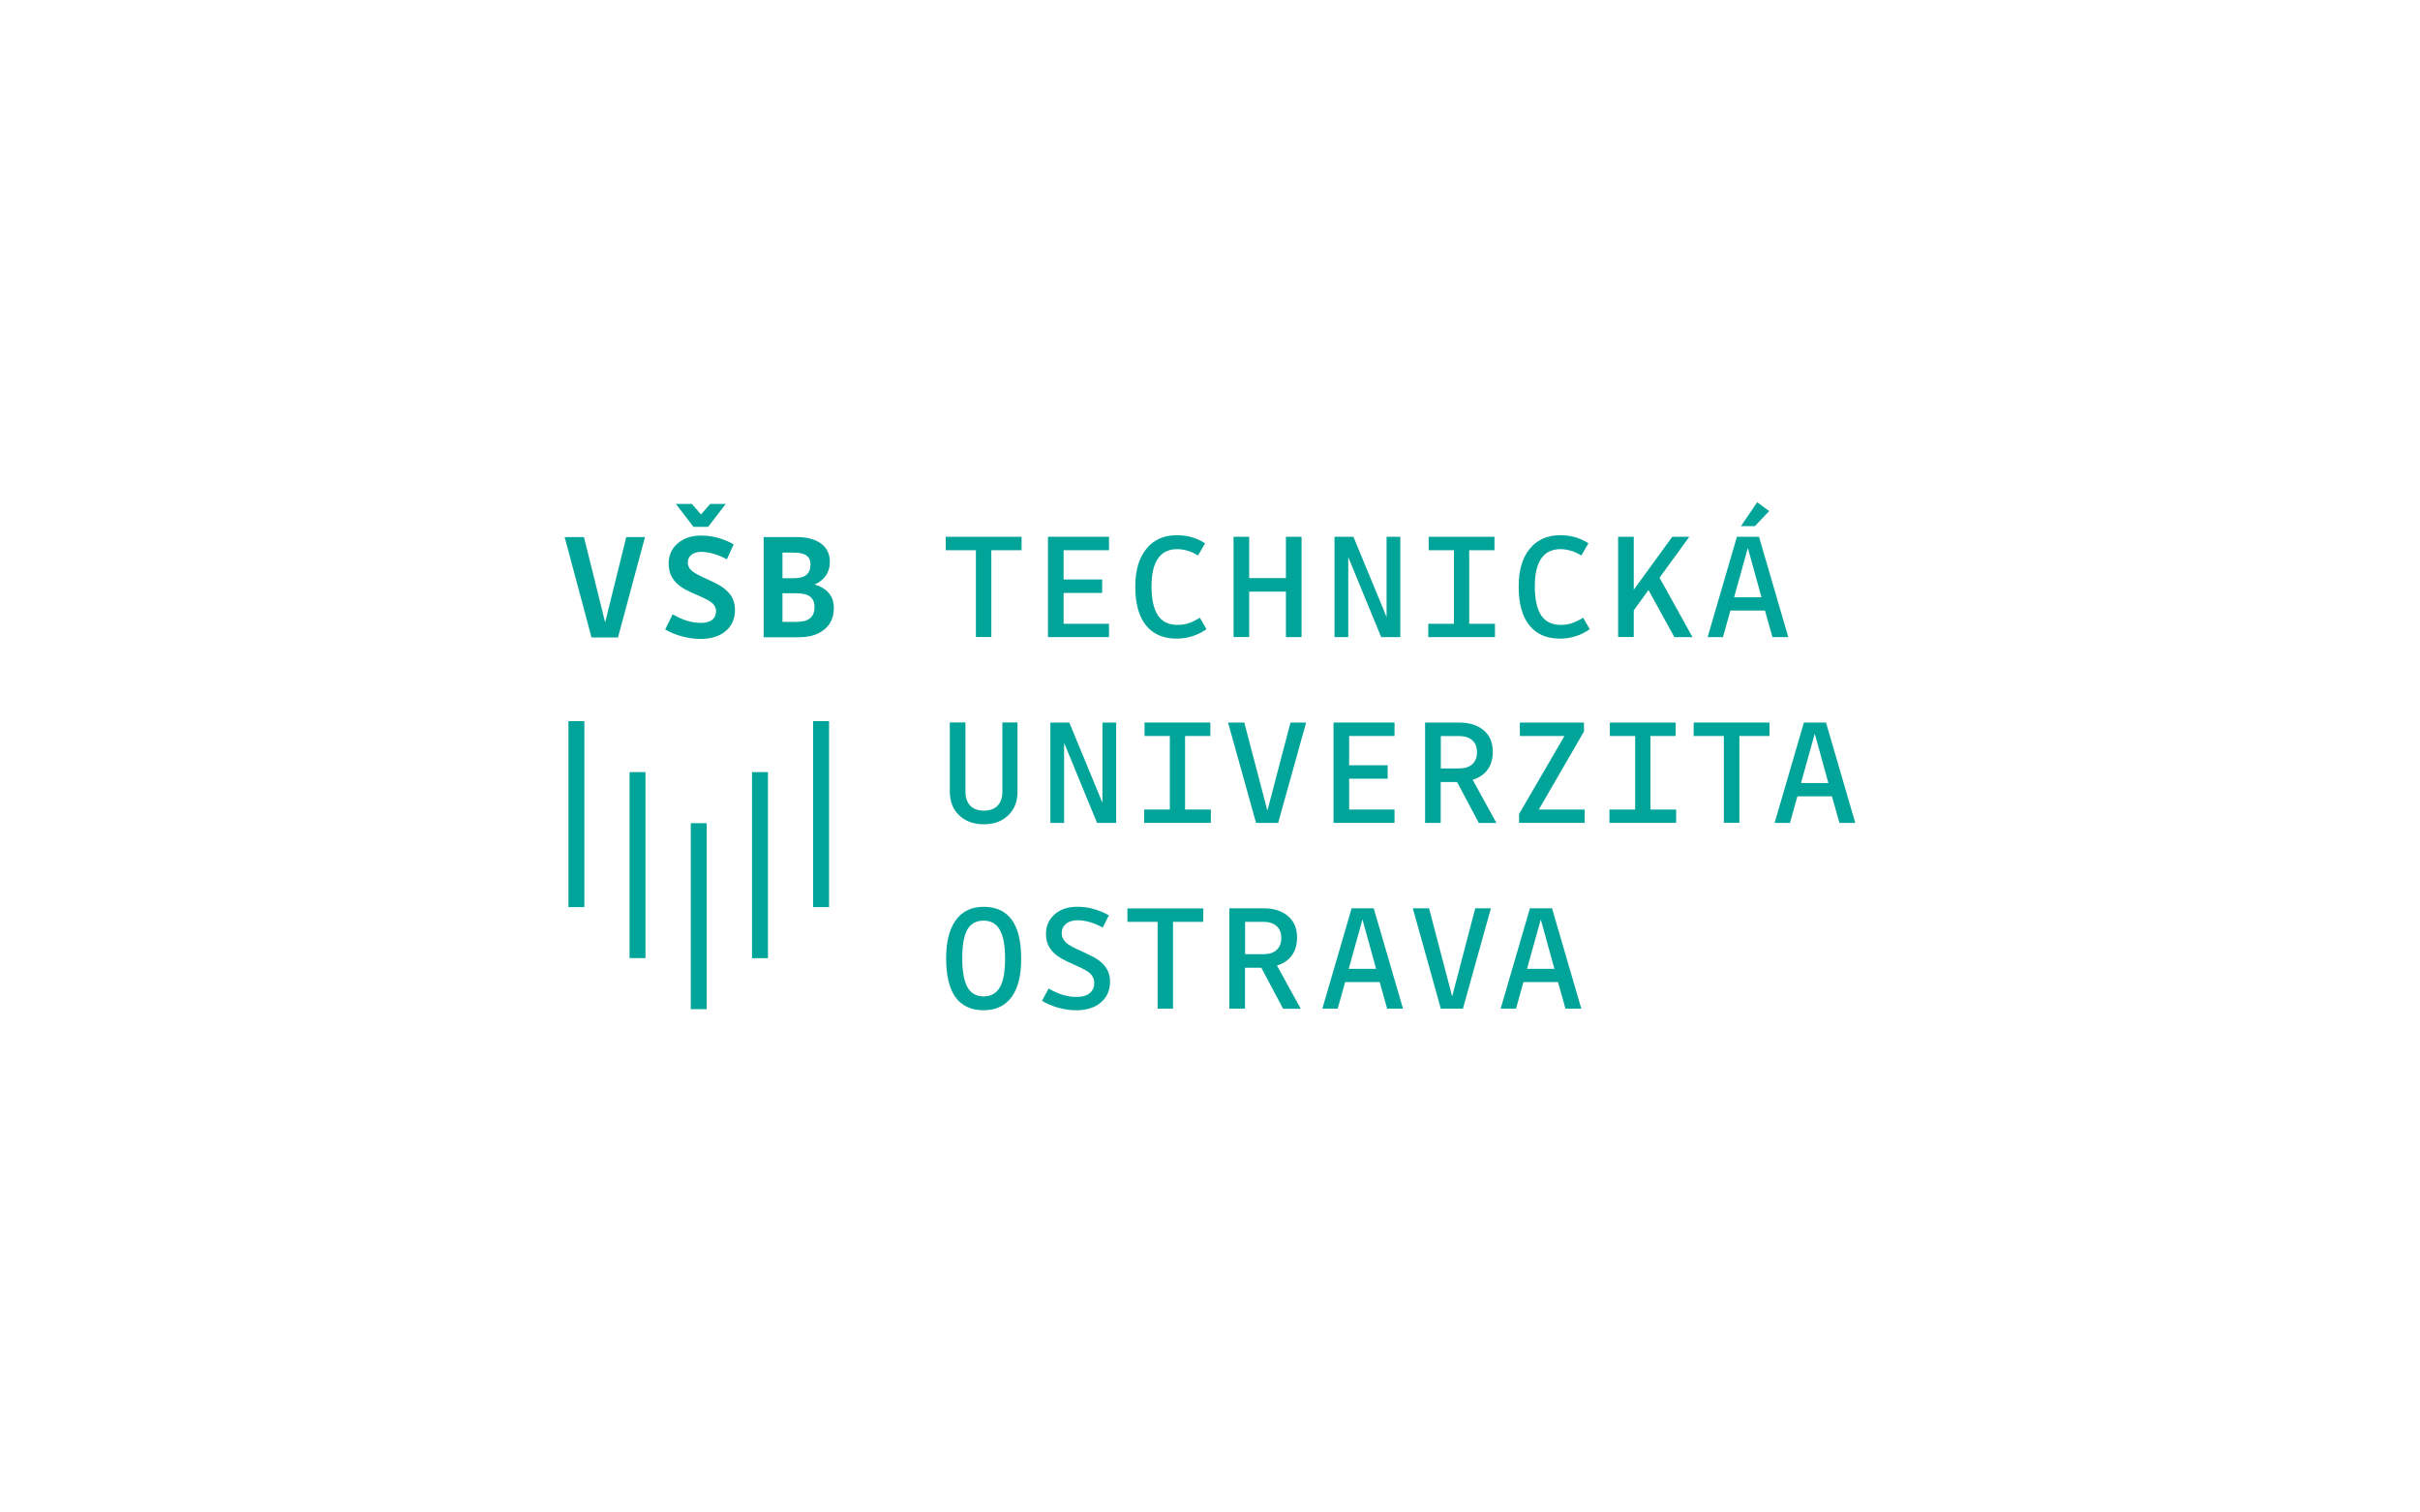<?xml version="1.0" encoding="UTF-8"?>
<svg id="Vrstva_1" xmlns="http://www.w3.org/2000/svg" version="1.1" viewBox="0 0 200 125">
  <!-- Generator: Adobe Illustrator 29.5.0, SVG Export Plug-In . SVG Version: 2.1.0 Build 137)  -->
  <defs>
    <style>
      .st0 {
        fill: #fff;
      }

      .st1 {
        fill: #afca0b;
      }

      .st2, .st3 {
        fill: none;
      }

      .st4 {
        fill: #706f6f;
      }

      .st5 {
        fill: #afcb01;
      }

      .st6 {
        fill: #0093d6;
      }

      .st3 {
        stroke: #cc1719;
        stroke-width: .9px;
      }

      .st7 {
        fill: #868686;
      }

      .st8 {
        fill: #545453;
      }

      .st9 {
        display: none;
      }

      .st10 {
        fill: #00a499;
      }

      .st11 {
        fill: #f8bc00;
      }

      .st12 {
        fill: #3c3c3b;
      }

      .st13 {
        fill: #1fb7cc;
      }

      .st14 {
        fill: #003a73;
      }

      .st15 {
        fill: #ac5a24;
      }

      .st16 {
        fill: #f8b133;
      }
    </style>
  </defs>
  <rect class="st0" y="0" width="200" height="125"/>
  <g id="Záštita" class="st9">
    <rect id="Pozadí" class="st2" y="0" width="200" height="125"/>
    <g id="Hospodářská_komora_ČR">
      <path class="st12" d="M88.3,55h-.7v-5.2h.7v2.1h2.4v-2.1h.7v5.2h-.7v-2.4h-2.4v2.4Z"/>
      <path class="st12" d="M99.5,52.4c0-1.4-.7-2.1-1.6-2.1s-1.6.6-1.6,2.1c0,1.4.7,2.1,1.6,2.1s1.6-.7,1.6-2.1M100.2,52.4c0,1.8-1.1,2.7-2.3,2.7-1.3,0-2.3-.8-2.3-2.7,0-1.8,1.1-2.7,2.3-2.7,1.3,0,2.3.9,2.3,2.7"/>
      <path class="st12" d="M105.7,49.7c.3,0,.5,0,.8.1v.7c-.3-.1-.6-.1-.9-.1-.5,0-.9.2-.9.7,0,.9,2.1,1.1,2.1,2.5,0,1-.8,1.5-1.9,1.5-.3,0-.7,0-1-.1v-.7c.3.1.6.1.9.1.7,0,1.2-.3,1.2-.8,0-1.1-2.1-1.1-2.1-2.5.1-.8.9-1.4,1.8-1.4"/>
      <path class="st12" d="M111.5,52.1c.2,0,.4.1.6.1.6,0,1.1-.3,1.1-.9,0-.6-.4-.9-1-.9s-.6.1-.6.2c-.1.5-.1,1.1-.1,1.5M112.2,52.8c-.2,0-.5,0-.7-.1v2.3h-.7v-5.2c.5,0,.8-.1,1.4-.1,1.1,0,1.8.5,1.8,1.5-0,1-.8,1.6-1.8,1.6"/>
      <path class="st12" d="M121.5,52.4c0-1.4-.7-2.1-1.6-2.1s-1.6.6-1.6,2.1c0,1.4.7,2.1,1.6,2.1,1,0,1.6-.7,1.6-2.1M122.3,52.4c0,1.8-1.1,2.7-2.3,2.7-1.3,0-2.3-.8-2.3-2.7,0-1.8,1.1-2.7,2.3-2.7,1.2,0,2.3.9,2.3,2.7"/>
      <path class="st12" d="M127.1,54.3c0,.2.4.2.7.2,1.1,0,1.8-.6,1.8-2s-.7-2.1-1.8-2.1c-.5,0-.7.1-.7.2v1.6c0,0,0,2.1 0,2.1ZM126.4,49.8c.5,0,1-.1,1.4-.1,1.4,0,2.5.7,2.5,2.6,0,1.9-1.2,2.7-2.6,2.7-.5,0-.8-.1-1.4-.1l.1-5.1h0Z"/>
      <path class="st12" d="M135.5,49.5c.4-.3.7-.7,1-1h.8l-1.1,1h-.7ZM136.8,52.8c-.2-.7-.5-1.3-.7-2-.3.6-.5,1.3-.7,2h1.4ZM133.8,55c.7-1.6,1.7-4.2,2-5.2h.6l1.9,5.2h-.8c-.1-.4-.4-1.1-.5-1.6h-1.9l-.6,1.6h-.7Z"/>
      <path class="st12" d="M143.1,52.2c.7,0,1.1-.3,1.1-1,0-.6-.5-.9-1.1-.9-.5,0-.6.1-.6.2v1.7h.6ZM144,48.5h.6c-.3.3-.7.7-.9,1h-.6l-.9-1h.6c.2.2.4.5.6.7l.6-.7ZM145.6,55h-.8l-1.3-1.9c-.2-.3-.3-.3-.5-.3h-.4v2.2h-.6v-5.2c.6,0,.7-.1,1.3-.1,1,0,1.7.5,1.7,1.4,0,.7-.4,1.2-1,1.4l1.6,2.5Z"/>
      <path class="st12" d="M150.7,49.7c.3,0,.5,0,.8.1v.7c-.3-.1-.6-.1-.9-.1-.5,0-.9.2-.9.7,0,.9,2.1,1.1,2.1,2.5,0,1-.8,1.5-1.9,1.5-.3,0-.7,0-1-.1v-.7c.3.1.6.1.9.1.7,0,1.2-.3,1.2-.8,0-1.1-2.1-1.1-2.1-2.5.1-.8.8-1.4,1.8-1.4"/>
      <path class="st12" d="M159.5,55h-.8l-1.9-2.3c-.2-.2-.3-.2-.4-.2v2.5h-.7v-5.2h.7v2.3c.1,0,.2,0,.4-.3l1.6-2h.7l-1.9,2.4,2.3,2.8Z"/>
      <path class="st12" d="M164,49.5c.4-.3.7-.7,1-1h.8l-1.1,1h-.7ZM165.3,52.8c-.2-.7-.5-1.3-.7-2-.3.6-.5,1.3-.7,2h1.4ZM162.4,55c.7-1.6,1.7-4.2,2-5.2h.6l1.9,5.2h-.9c-.1-.4-.4-1.1-.5-1.6h-1.9l-.6,1.6h-.6Z"/>
      <path class="st7" d="M89.9,72.3h.7c-.3.3-.5.6-.7.9h-.7l-.7-.9h.7c.1.2.2.4.4.5l.3-.5ZM90.3,77.4c-.2.1-.6.2-.8.2-1.1,0-2-.6-2-2.1s1-2.1,2.1-2.1c.3,0,.6,0,.8.1v.8c-.2-.1-.5-.2-.8-.2-.7,0-1.2.4-1.2,1.3,0,1,.6,1.3,1.2,1.3.3,0,.5,0,.8-.1l-.1.8h0Z"/>
      <path class="st7" d="M93.3,77.5v-4h2.4v.7h-1.4q-.1,0-.1.1v.7h1.4v.7h-1.4v.9q0,.1.1.1h1.5v.7h-2.5v.1Z"/>
      <path class="st7" d="M100,73.4c.3,0,.5,0,.8.1v.8c-.2-.1-.5-.1-.8-.1s-.5.1-.5.4c0,.6,1.5.7,1.5,1.8,0,.8-.7,1.3-1.5,1.3-.3,0-.6,0-.9-.1v-.8c.3.1.5.1.8.1.4,0,.7-.1.7-.4,0-.7-1.5-.7-1.5-1.8-.1-.8.6-1.3,1.4-1.3"/>
      <path class="st7" d="M107.3,77.5h-.9l-1.4-1.8c-.1-.1-.2-.1-.2-.1v1.9h-.8v-4h.8v1.7c.1,0,.2,0,.3-.2l1.2-1.5h.9l-1.3,1.8,1.4,2.2Z"/>
      <path class="st7" d="M110.6,73.2c.3-.3.6-.6.8-.9h.9l-.9.9h-.8ZM109.9,77.5v-4h2.4v.7h-1.4q-.1,0-.1.1v.7h1.4v.7h-1.4v.9q0,.1.1.1h1.5v.7h-2.5v.1Z"/>
      <path class="st7" d="M120.4,75.3c.4,0,.6-.2.6-.6s-.2-.6-.6-.6c-.2,0-.3,0-.3.1v1.1h.3ZM122.3,77.5h-1l-.9-1.2c-.1-.2-.2-.2-.2-.2h-.2v1.4h-.8v-4c.6,0,.6-.1,1.2-.1.8,0,1.4.4,1.4,1.3,0,.4-.2.9-.8,1.1l1.3,1.7Z"/>
      <path class="st7" d="M125.1,77.5v-4h2.4v.7h-1.4q-.1,0-.1.1v.7h1.4v.7h-1.4v.9q0,.1.1.1h1.5v.7h-2.5v.1Z"/>
      <path class="st7" d="M131.4,75.3h.3c.4,0,.7-.2.7-.6s-.2-.6-.6-.6c-.4,0-.4.1-.4.2v1M131.9,76c-.2,0-.4,0-.5-.1v1.5h-.8v-4c.4,0,.9-.1,1.3-.1,1,0,1.5.5,1.5,1.3-.1 1-.7,1.4-1.5,1.4"/>
      <path class="st7" d="M139.3,73.5v3.8c-.8,0-.8.3-1.6.3-.7,0-1.5-.4-1.5-1.3v-2.7h.9v2.7c0,.5.3.6.8.6s.7-.2.7-.3v-3h.7l0-.1h0Z"/>
      <path class="st7" d="M143.8,76.8c.4,0,.7-.2.7-.5s-.3-.5-.8-.6h-.3v1c0,.1.2.1.4.1M143.4,75h.1c.4,0,.7-.2.7-.5,0-.2-.2-.4-.5-.4-.2,0-.3,0-.3.1.1.2,0,.5,0,.8M145.4,76.3c0,.7-.6,1.2-1.6,1.2h-1.2v-4c.5,0,.8-.1,1.1-.1.9,0,1.4.4,1.4,1,0,.4-.3.7-.7.8.6.2,1,.7,1,1.1"/>
      <path class="st7" d="M149.3,73.5v3.2q0,.1.1.1h1.4v.7h-2.3v-4h.8Z"/>
      <path class="st7" d="M154.4,73.5v4h-.8v-4h.8Z"/>
      <path class="st7" d="M161.1,77.5h-.9l-1.4-1.8c-.1-.1-.2-.1-.2-.1v1.9h-.8v-4h.8v1.7c.1,0,.2,0,.3-.2l1.2-1.5h.9l-1.3,1.8,1.4,2.2Z"/>
      <path class="st7" d="M164.5,77.5v-1.6c-.4-.7-1-1.7-1.4-2.4h1c.2.5.5.9.7,1.3.1.1.1.2.1.2l.1-.1.8-1.4h1c-.5.8-1.2,1.7-1.5,2.3v1.6l-.8.1h0Z"/>
      <path class="st12" d="M110.9,62.6c-3.1-1-7.5,0-8.8,2.6,0,0,0,.1.1.1,3.6.3,7.6,0,8.8-2.5,0-.1-.1-.2-.1-.2ZM90.5,67c-.6,1.3-.2,3.5-1.5,4.1h-.2c-1.3-.9-1-3.4-1.2-5.1q0-.1-.1-.2c-.6-.6-1.1-1.4-1.1-2.6.1-.5.6-.5,1.1-.7l.1-.1c.2-2.1.3-4.4.1-6.1,0,0,0-.1.1-.1,2.5-.4,3.3,1.8,3.1,4.5,0,0,0,.1.1.1,2-.7,6.4-3.5,7,.1q0,.1-.1.1c-2,1.2-4.5,2-6.7,3.1v.1c2.9.7,5.4,1.1,8.7,1.3q.1,0,.1-.1c-1.5-3.7,4.2-7.1,8.6-5.9.5.1.8.6,1.3.9,2,1,3.4,1.6,3.5,3.7v.2c-1.3,3.7-8.9,5.3-12.6,2.7h-.2c-3,1.3-7.2.1-10.2-.2q.2.1.1.2Z"/>
      <path class="st12" d="M145.6,61.9c1.1,0,2.7-.4,3.6-1v-.1c-1.2-.1-3.0.2-3.6,1.1h0ZM160,62.3c-.2.4-.6.7-.8,1.1v.1c.5-.1,1.3,0,1.5-.3v-.1c-.2-.2-.3-.6-.7-.8,0-.1,0,0,0,0ZM165.1,66.1c.1.9,1.6,2.7.8,3.8l-.1.1c-.7.1-1.1-.6-1.7-.9,0,0-.1-.1,0-.1.8-.8-.6-1.9-1-2.8l-.1-.1c-3.2.4-6.6-.1-8,2.1l-.1.1c-.5-.1-.5-.6-.8-.8h-.2c-3,.3-5.6.4-8.3-.3,0,0-.1,0-.1.1-.5.8,0,1.9-1,2.2h-.1c-2.1-2.4-1.1-5.3-.4-8.5.1-.5.2,0,.6-.1.3-.4-.3-.6-.1-1.3,1.3-2.1,9.7-.8,9.2,1.7-.3,1.2-4.9,2.1-6.1,2.6-.4.2-.9.7-1.4.8v.1c2.1.6,5.2.3,7.8.4q.1,0,.1-.1c1.6-2.1,3.1-4.3,4.7-6.4,0,0,.1-.1,0-.2-.1-.5-.5-.6-.6-1.1q0-.1.1-.1c2.1-.1,4,1.1,3.3,3v.2c.3,1,1.1,1.6,1.5,2.6l.1.1c2.5,0,5-.4,7.4,0,.1,0,.1.1.1.1,1.1,2.4-3.3,2.6-5.3,2.8-.3-.1-.3 0-.3 0Z"/>
      <path class="st12" d="M129.8,65c3.5-.1,7.4-.4,9.7-2.1v-.1c-3.3-1.6-8.9-.7-9.7,2.2-.1-.1-.1,0,0,0ZM142.3,63.7c.1.7-.1,1.6-1.3,2.3-2,1.2-9.1,2.9-11.8,1.5-1.3-.7-2.3-2.7-2-4.4.3-1.7,3-3.5,5.1-3.8,3.8-.5,7.1.8,8.9,2.5.4.3,1.1,1.4,1.1,1.9"/>
      <path class="st12" d="M124.3,68c-1.2-.7-1.2-2.5-1.2-4.1q0-.1-.1,0c-1.6.8-3.7,1.9-5.2.3h-.1c-.5,1.4-.3,3.5-1.4,4.4h-.2c-3.8-1.8-.1-7.1-.3-9.8q0-.1.1-.1c2.2,0,2.7,1.8,2.7,3.4q0,.1.1.1c1.3-.3,2.2-.6,3.3-1.3.9-.6,1.8-1.8,2.8-1.9,1-.1,2.5,1.2,2.3,1.9-.2.8-.9,2.2-1.3,3.6-.4,1.4-.3,3.2-1.2,3.5-.2.1-.2-0-.3-0Z"/>
      <g>
        <g>
          <path class="st12" d="M54.4,82.6l-14.5-4.8v-14.4l-5.4-4.1s-7.2-3.5-4.8-11.4l14.9,11.8v15.1l9.8,7.8Z"/>
          <path class="st7" d="M38.6,76.9s-3.3-1.4-3.1-6.1l3.1,1.7v4.4Z"/>
          <path class="st8" d="M38.6,70.1s-4-1.7-3.7-7.4l3.7,2.1v5.3Z"/>
          <path class="st7" d="M33.8,67.7s-4.4-1.9-4.1-8.1l4.1,2.3v5.8Z"/>
        </g>
        <g>
          <path class="st12" d="M57.5,82.6l14.5-4.8v-14.4l5.4-4.1s7.2-3.5,4.8-11.4l-15,11.9v15.1l-9.7,7.7Z"/>
          <path class="st7" d="M73.4,76.9s3.3-1.4,3.1-6.1l-3.1,1.7v4.4Z"/>
          <path class="st8" d="M73.4,70.1s4-1.7,3.7-7.4l-3.7,2.1v5.3Z"/>
          <path class="st7" d="M78.1,67.7s4.4-1.9,4.1-8.1l-4.1,2.3v5.8Z"/>
        </g>
        <polygon class="st8" points="54.5 76 51.4 77.9 56 81.7 60.7 77.9 57.5 76 54.5 76"/>
        <g>
          <path class="st8" d="M57.2,74.2l4.6,2.5,3.5-2.5v-9.1s-4.9-.1-5.1,4.1c0,0,.2,3.1-2.7,3.5l-.3,1.5Z"/>
          <path class="st8" d="M54.8,74.2l-4.6,2.5-3.5-2.5v-9.1s4.9-.1,5.1,4.1c0,0-.2,3.1,2.7,3.5l.3,1.5Z"/>
          <path class="st7" d="M46.7,59.4v2.5s6.5-.1,7.4,6.4h3.8c.9-6.4,7.4-6.4,7.4-6.4v-2.5h-18.6Z"/>
        </g>
        <path class="st3" d="M39.9,63.4"/>
        <path class="st16" d="M64.8,47.9s-1.1-1.2-2,.3c0,0-.2-.4-.8-.9.1-.1.2-.3.2-.5,0-.3-.3-.6-.6-.6-.2,0-.4.1-.5.3-.2-.1-.3-.3-.5-.4.1-.1.1-.2.1-.4,0-.3-.3-.6-.6-.6-.2,0-.5.1-.6.3-.2-.1-.4-.2-.6-.3,0-.1.1-.2.1-.3,0-.3-.3-.6-.6-.6-.2,0-.5.1-.6.4-.4-.2-.9-.3-1.4-.5.3-.2.5-.5.5-.8,0-.5-.5-.9-1-.9s-1,.4-1,.9c0,.3.2.7.5.8-.5.1-1,.3-1.4.5-.1-.2-.3-.4-.6-.4s-.6.3-.6.6c0,.1,0,.2.1.3-.2.1-.4.2-.6.3-.1-.2-.3-.3-.6-.3s-.6.3-.6.6c0,.2.1.3.1.4-.2.1-.4.3-.5.4-.1-.2-.3-.3-.5-.3-.3,0-.6.3-.6.6,0,.2.1.4.2.5-.5.5-.8.9-.8.9-.9-1.5-2-.3-2-.3.1-.6-.5-2.2-.5-2.2v11.9h18.6v-11.8c.2,0-.4,1.5-.3,2.1ZM56,45.4c.5,0,1,.4,1,1,0,.5-.4,1-1,1s-1-.4-1-1c0-.6.5-1,1-1ZM48.8,56.6c-.7,0-1.2-.5-1.2-1.1s.5-1.1,1.2-1.1,1.2.5,1.2,1.1c0,.7-.6,1.1-1.2,1.1ZM53.5,53.8c-.6.1-2.7,0-2.8,0h-.3c.1-.2.2-.5.2-.8,0-.5-.2-.9-.4-.9s-.4.4-.4.9c0,.3.1.6.2.8-.6,0-2.6-.1-2.8-1.6,0,0,0-.9.4-.3,0,0,.3.9.6.7.3-.1.3-.2.7.1,0,0,.5-.8-.7-.8,0,0,.8-4.6,5.9-6.6,0,0-.6,1,.5,2.4,0,0,.1.3.2.5-.6-.4-1.7-1-3-.6,0,0-2.5.9-.9,3.3,0,0,.5.7,1.6.6,0,0,.6,0,.6.4,0,0,.2.1-.2,0,0,0-1-.4-1.1.8,0,0,.5-.3.9-.2,0,0,1,.4,1-.6,0,0,0-.2-.1-.4,0,0-.2-.8.6-.9,0,0,.7,0,.7.4,0,0,.4,1.9-1.2,2.6l-.2.2ZM56,56.9c-1.3,0-2.3-.6-2.3-1.3s1-1.3,2.3-1.3,2.3.6,2.3,1.3c0,.7-1,1.3-2.3,1.3ZM63.3,56.6c-.7,0-1.2-.5-1.2-1.1s.5-1.1,1.2-1.1,1.2.5,1.2,1.1c0,.7-.6,1.1-1.2,1.1ZM62,53.8c.1-.2.2-.5.2-.8,0-.5-.2-.9-.4-.9s-.4.4-.4.9c0,.3.1.7.2.8h-.3s-2.2.1-2.8,0l-.2-.1c-1.6-.7-1.2-2.6-1.2-2.6.1-.4.7-.4.7-.4.8,0,.6.9.6.9,0,.2-.1.4-.1.4,0,1.1,1,.6,1,.6.4-.2.9.2.9.2,0-1.2-1.1-.8-1.1-.8-.4.1-.2,0-.2,0-.1-.4.6-.4.6-.4,1.1,0,1.6-.6,1.6-.6,1.6-2.4-.9-3.3-.9-3.3-1.3-.4-2.5.2-3,.6,0-.2.2-.5.2-.5,1.1-1.4.5-2.4.5-2.4,5.1,2,5.9,6.6,5.9,6.6-1.1.1-.7.8-.7.8.4-.3.4-.2.7-.1.3.1.6-.7.6-.7.4-.5.4.3.4.3-.2,1.4-2.2,1.5-2.8,1.5Z"/>
      </g>
    </g>
    <g id="Svaz_průmyslu_a_dopravy_ČR">
      <g id="Vrstva_1-2">
        <path class="st6" d="M56.6,67h-4.5v-1.5h4.5c3.3,0,6-2.7,6-6s-2.7-6-6-6-6,2.7-6,6v15.1h-1.5v-15.1c0-4.2,3.4-7.5,7.5-7.5,4.2,0,7.5,3.4,7.5,7.5.1,4.1-3.3,7.5-7.5,7.5M43.4,67h-9.5v-1.5h9.6c1.4,0,2.6-1.2,2.6-2.6s-1.2-2.6-2.6-2.6h-5.5c-2.3-.1-4.1-2-4-4.3.1-2.2,1.8-3.9,4-4h9.2v1.5h-9.2c-1.4.1-2.6,1.3-2.5,2.7.1,1.3,1.1,2.4,2.5,2.5h5.4c2.3-.1,4.2,1.7,4.3,4,.1,2.3-1.7,4.2-4,4.3-.1-0-.2-0-.3-0M26.5,84.9h44.9v-44.8H26.5v44.8Z"/>
        <path class="st6" d="M81.2,57.5c-.7,0-1.3-.2-1.8-.7l.6-.6c.3.3.8.5,1.2.4.6,0,.9-.2.9-.6,0-.2-.1-.3-.2-.4-.1-.1-.3-.2-.5-.2l-.6-.1c-.4,0-.7-.2-1-.4-.3-.3-.4-.6-.4-1,0-.9.7-1.5,1.8-1.5.6,0,1.2.2,1.6.6l-.6.6c-.3-.3-.7-.4-1-.4-.5,0-.8.3-.8.6,0,.1,0,.3.1.4.1.1.3.2.5.2l.6.1c.4,0,.7.2,1,.4.2.3.4.6.3,1,.1,1-.7,1.5-1.7,1.6"/>
        <polygon class="st6" points="85.8 57.4 85.1 57.4 83.4 52.3 84.4 52.3 85.5 55.6 86.5 52.3 87.5 52.3 85.8 57.4"/>
        <path class="st6" d="M89.8,53.8l-.6,1.8h1.3l-.7-1.8ZM91,57.4l-.3-.9h-1.8l-.3.9h-1l1.8-5.1h.8l1.8,5.1h-1Z"/>
        <polygon class="st6" points="92.4 57.4 92.4 56.6 94.5 53.2 92.5 53.2 92.5 52.3 95.7 52.3 95.7 53.1 93.5 56.5 95.7 56.5 95.7 57.4 92.4 57.4"/>
        <path class="st6" d="M100.1,53.2h-.9v1.4h.9c.4,0,.7-.3.7-.7 0-.4-.3-.7-.7-.7M100.2,55.5h-1v1.9h-1v-5.1h2c.9-.1,1.6.6,1.7,1.5s-.6,1.6-1.5,1.7q-.1-0-.2-0"/>
        <path class="st6" d="M104.6,53.2h-.9v1.3h.9c.4,0,.7-.3.7-.7 0-.3-.3-.6-.7-.6M105.4,57.4l-1-2h-.7v2h-1v-5.1h2c.8-.1,1.6.6,1.6,1.4v.1c0,.6-.4,1.1-.9,1.3l1.1,2.2-1.1.1h0Z"/>
        <path class="st6" d="M109.1,50.6c-.2,0-.4.2-.4.4s.2.4.4.4c.2,0,.4-.2.4-.4h0c.1-.2-.1-.4-.4-.4M109.1,52c-.5,0-.9-.4-.9-.9s.4-.9.9-.9.9.4.9.9c.1.5-.3.9-.9.9M109.1,57.5c-1,.1-1.8-.7-1.9-1.7v-3.4h1v3.3c0,.5.3.9.8,1,.5,0,.9-.3,1-.8v-3.4h1v3.3c0,1-.8,1.8-1.7,1.8q-.1-.1-.2-.1"/>
        <polygon class="st6" points="115.7 57.4 115.7 54.4 114.8 56.4 114.1 56.4 113.1 54.4 113.1 57.4 112.1 57.4 112.1 52.3 113.1 52.3 114.4 55.1 115.7 52.3 116.7 52.3 116.7 57.4 115.7 57.4"/>
        <polygon class="st6" points="119.8 55.3 119.8 57.4 118.9 57.4 118.9 55.3 117.3 52.3 118.4 52.3 119.4 54.4 120.3 52.3 121.4 52.3 119.8 55.3"/>
        <path class="st6" d="M123.4,57.5c-.7,0-1.3-.2-1.8-.7l.6-.6c.3.3.8.5,1.2.4.6,0,.9-.2.9-.6,0-.2,0-.3-.2-.4-.1-.1-.3-.2-.5-.2l-.6-.1c-.4,0-.7-.2-1-.4-.3-.3-.4-.6-.4-1,0-.9.7-1.5,1.8-1.5.6,0,1.2.2,1.6.6l-.6.6c-.3-.3-.7-.4-1-.4-.5,0-.8.3-.8.6,0,.1,0,.3.1.4.1.1.3.2.5.2l.6.1c.4,0,.7.2,1,.4.3.3.4.7.4,1.1.1.9-.7,1.5-1.8,1.5"/>
        <polygon class="st6" points="126.2 57.4 126.2 52.3 127.2 52.3 127.2 56.5 129.5 56.5 129.5 57.4 126.2 57.4"/>
        <path class="st6" d="M132.1,57.5c-1,.1-1.8-.7-1.9-1.7v-3.4h1v3.3c0,.5.3.9.8,1,.5,0,.9-.3,1-.8v-3.4h1v3.3c0,1-.8,1.8-1.7,1.8-.1-.1-.2-.1-.2-.1"/>
        <path class="st6" d="M138.4,53.8l-.6,1.8h1.3l-.7-1.8ZM139.6,57.4l-.3-.9h-1.8l-.3.9h-1l1.8-5.1h.8l1.8,5.1h-1Z"/>
        <path class="st6" d="M145.4,53.5c-.2-.2-.5-.3-.7-.3h-.8v3.3h.8c.3,0,.6-.1.7-.3.2-.2.2-.5.2-1.3 0-.9 0-1.2-.2-1.4M146.3,56.6c-.3.5-.9.8-1.5.7h-1.8v-5h1.8c.6,0,1.2.2,1.5.7.3.4.3,1,.3,1.8s0,1.4-.3,1.8"/>
        <path class="st6" d="M149.9,53.5c-.2-.2-.4-.3-.6-.3-.2,0-.5.1-.6.3-.2.2-.2.5-.2,1.4s.1,1.2.2,1.4c.2.2.4.3.6.3.2,0,.5-.1.6-.3.2-.2.2-.4.2-1.4s0-1.2-.2-1.4M150.6,56.9c-.4.4-.8.6-1.4.5-.5,0-1-.2-1.4-.5-.5-.5-.5-1.1-.5-2s0-1.5.5-2c.4-.4.9-.6,1.4-.5.5,0,1,.2,1.4.5.5.5.5,1.1.5,2s.1,1.5-.5,2"/>
        <path class="st6" d="M154.1,53.2h-.9v1.4h.9c.4,0,.7-.3.7-.7s-.3-.7-.7-.7M154.1,55.5h-1v1.9h-1v-5.1h2c.9-.1,1.6.6,1.7,1.5.1.9-.6,1.6-1.5,1.7,0-0-.1-0-.2-0"/>
        <path class="st6" d="M158.6,53.2h-.9v1.3h.9c.4,0,.7-.3.7-.7-.1-.3-.4-.6-.7-.6M159.3,57.4l-1-2h-.7v2h-1v-5.1h2c.8-.1,1.6.6,1.6,1.4v.1c0,.6-.4,1.1-.9,1.3l1.1,2.2-1.1.1h0Z"/>
        <path class="st6" d="M163,53.8l-.6,1.8h1.3l-.7-1.8ZM164.2,57.4l-.3-.9h-1.9l-.3.9h-1l1.8-5.1h.8l1.8,5.1h-.9Z"/>
        <polygon class="st6" points="167.7 57.4 167 57.4 165.3 52.3 166.3 52.3 167.3 55.6 168.4 52.3 169.4 52.3 167.7 57.4"/>
        <polygon class="st6" points="171.9 55.3 171.9 57.4 171 57.4 171 55.3 169.4 52.3 170.5 52.3 171.5 54.4 172.4 52.3 173.5 52.3 171.9 55.3"/>
        <path class="st6" d="M81.8,59.8h-.7l-.9-1.2h.7l.6.6.6-.6h.7l-1,1.2ZM81.5,65.4c-.5,0-1-.2-1.3-.5-.5-.5-.5-1.1-.5-2s0-1.5.5-2c.4-.4.9-.5,1.4-.5.9,0,1.8.7,1.9,1.6h-1c-.1-.4-.4-.7-.8-.7-.2,0-.5.1-.6.3-.2.2-.2.5-.2,1.4s.1,1.2.2,1.4c.2.2.4.3.6.3.4,0,.8-.3.9-.7h1c-.4.7-1.2,1.4-2.1,1.4"/>
        <polygon class="st6" points="84.2 65.3 84.2 60.3 87.5 60.3 87.5 61.1 85.2 61.1 85.2 62.3 87.2 62.3 87.2 63.2 85.2 63.2 85.2 64.4 87.5 64.4 87.5 65.3 84.2 65.3"/>
        <path class="st6" d="M89.9,65.4c-.7,0-1.3-.2-1.8-.7l.6-.6c.3.3.8.5,1.2.4.6,0,.9-.2.9-.6,0-.2,0-.3-.2-.4-.1-.1-.3-.2-.5-.2l-.6-.1c-.4,0-.7-.2-1-.4-.3-.3-.4-.6-.4-1,0-.9.7-1.5,1.8-1.5.6,0,1.2.2,1.6.6l-.5.6c-.3-.3-.7-.4-1-.4-.5,0-.8.3-.8.6,0,.1,0,.3.1.4.1.1.3.2.5.2l.6.1c.4,0,.7.2,1,.4.3.3.4.7.4,1.1 0.0.9-.8,1.5-1.9,1.5"/>
        <polygon class="st6" points="95.7 65.3 94.4 63 93.7 63.8 93.7 65.3 92.7 65.3 92.7 60.3 93.7 60.3 93.7 62.5 95.5 60.3 96.7 60.3 95 62.3 96.8 65.3 95.7 65.3"/>
        <path class="st6" d="M99.3,59.8h-.6l.5-1.2h1l-.9,1.2ZM97.5,65.3v-5.1h3.3v.9h-2.4v1.2h2v.8h-2v1.2h2.4v.9l-3.3.1Z"/>
        <path class="st6" d="M105.3,61.1h-.9v1.3h.9c.4,0,.7-.3.7-.7s-.3-.6-.7-.6M106.1,65.3l-1-2h-.7v2h-1v-5.1h2c.8-.1,1.6.6,1.6,1.4v.1c0,.6-.4,1.1-.9,1.3l1.1,2.2-1.1.1Z"/>
        <polygon class="st6" points="108.1 65.3 108.1 60.3 111.4 60.3 111.4 61.1 109.1 61.1 109.1 62.3 111.1 62.3 111.1 63.2 109.1 63.2 109.1 64.4 111.4 64.4 111.4 65.3 108.1 65.3"/>
        <path class="st6" d="M114.3,61.1h-.9v1.4h.9c.4,0,.7-.3.7-.7,0-.4-.3-.7-.7-.7h0M114.4,63.4h-1v1.9h-1v-5.1h2c.9-.1,1.6.6,1.7,1.5s-.6,1.6-1.5,1.7c-.1-0-.2-0-.2-0"/>
        <path class="st6" d="M118.6,65.4c-1,.1-1.8-.7-1.9-1.7v-3.4h1v3.3c0,.5.3.9.8,1.0.5,0,.9-.3,1-.8v-3.4h1v3.3c0,1-.8,1.8-1.7,1.8q-.1-.1-.2-.1"/>
        <path class="st6" d="M123.6,63.2h-1v1.2h1c.3,0,.6-.3.6-.6s-.2-.6-.6-.6M123.6,61.1h-1v1.2h1c.3.1.7-.1.8-.4.1-.3-.1-.7-.4-.8h-.4M123.7,65.3h-2.1v-5.1h2c.8-.1,1.4.4,1.5,1.2v.2c0,.4-.2.8-.6,1,.4.2.7.7.7,1.1,0,.8-.6,1.4-1.3,1.5 0.0.1-.1.1-.2.1"/>
        <polygon class="st6" points="126.3 65.3 126.3 60.3 127.3 60.3 127.3 64.4 129.6 64.4 129.6 65.3 126.3 65.3"/>
        <rect class="st6" x="130.4" y="60.3" width="1" height="5.1"/>
        <polygon class="st6" points="135.5 65.3 134.2 63 133.6 63.8 133.6 65.3 132.6 65.3 132.6 60.3 133.6 60.3 133.6 62.5 135.4 60.3 136.6 60.3 134.9 62.3 136.7 65.3 135.5 65.3"/>
        <polygon class="st6" points="139.3 63.2 139.3 65.3 138.3 65.3 138.3 63.2 136.7 60.3 137.8 60.3 138.8 62.3 139.7 60.3 140.8 60.3 139.3 63.2"/>
      </g>
    </g>
    <g id="Svaz_dopravy_ČR">
      <g id="Vrstva_1-21" data-name="Vrstva_1-2">
        <path class="st15" d="M48.1,70.4h-12.6v2h12.9c3-.1,5.4-2.6,5.3-5.6-.1-3-2.6-5.4-5.6-5.3h-7.1c-1.9-.1-3.4-1.7-3.3-3.6.1-1.8,1.5-3.2,3.3-3.3h12v-2h-12c-3,.2-5.3,2.7-5.1,5.7.2,2.8,2.4,5,5.1,5.1h7.1c1.9,0,3.4,1.5,3.4,3.4s-1.5,3.6-3.4,3.6h0Z"/>
        <path class="st15" d="M65.4,72.4c5.5,0,9.9-4.4,9.9-9.9v-19.8h-2v19.8c0,4.3-3.5,7.9-7.9,7.9-4.3,0-7.9-3.5-7.9-7.9,0-4.3,3.5-7.9,7.9-7.9h5.8v-2h-5.9c-5.5,0-9.9,4.4-9.9,9.9.1,5.5,4.5,9.9,10,9.9h0Z"/>
        <path class="st15" d="M86.2,62c-.9.1-1.8-.3-2.4-.9l.8-.8c.4.4,1,.6,1.6.6.8,0,1.2-.3,1.2-.8,0-.2-.1-.4-.2-.6-.2-.1-.4-.2-.6-.2l-.8-.1c-.5,0-.9-.2-1.3-.6-.3-.3-.5-.8-.5-1.3,0-1.2.9-2,2.3-2,.8,0,1.6.2,2.2.8l-.8.8c-.4-.3-.9-.5-1.4-.5-.7,0-1,.4-1,.8,0,.2.1.4.2.5.2.2.4.2.6.3l.8.1c.5,0,.9.2,1.3.5.3.4.5.8.4,1.3.1,1.4-1,2.1-2.4,2.1"/>
        <polygon class="st15" points="92.3 61.9 91.4 61.9 89.2 55.2 90.5 55.2 91.9 59.6 93.2 55.2 94.6 55.2 92.3 61.9"/>
        <path class="st15" d="M97.6,57.2l-.8,2.4h1.7l-.9-2.4ZM99.2,61.9l-.4-1.2h-2.4l-.4,1.2h-1.4l2.4-6.7h1l2.4,6.7h-1.2Z"/>
        <polygon class="st15" points="100.9 61.9 100.9 60.9 103.8 56.4 101 56.4 101 55.2 105.3 55.2 105.3 56.3 102.4 60.7 105.3 60.7 105.3 61.9 100.9 61.9"/>
        <path class="st15" d="M112.2,56.8c-.2-.3-.6-.4-1-.4h-1v4.3h1c.4,0,.7-.1,1-.4.2-.3.3-.7.3-1.8s-.1-1.4-.3-1.7M113.3,60.9c-.4.7-1.2,1-2,1h-2.4v-6.6h2.4c.8-.1,1.6.3,2,1,.4.6.4,1.3.4,2.4-0,1.1-0,1.7-.4,2.2"/>
        <path class="st15" d="M118.1,56.7c-.2-.2-.5-.4-.8-.4s-.6.1-.8.4c-.2.3-.3.6-.3,1.9s.1,1.6.3,1.9c.2.2.5.4.8.4s.6-.1.8-.4c.2-.3.3-.6.3-1.9.1-1.3,0-1.6-.3-1.9M119.1,61.3c-1,.9-2.6.9-3.6,0-.7-.7-.7-1.4-.7-2.7s0-2,.7-2.7c1-.9,2.6-.9,3.6,0,.7.7.7,1.4.7,2.7s0,2-.7,2.7"/>
        <path class="st15" d="M123.6,56.4h-1.2v1.8h1.2c.5,0,.9-.4.9-.9s-.4-.9-.9-.9M123.7,59.4h-1.3v2.5h-1.3v-6.6h2.6c1.1-.1,2.1.8,2.2,2,.1,1.1-.8,2.1-1.9,2.2-.2-.1-.3-.1-.3-.1"/>
        <path class="st15" d="M129.5,56.4h-1.2v1.8h1.2c.5,0,.9-.4.9-.9s-.4-.9-.9-.9M130.5,61.9l-1.3-2.7h-.9v2.7h-1.3v-6.6h2.6c1.1-.1,2.1.7,2.2,1.8v.2c0,.8-.5,1.5-1.2,1.8l1.5,2.9h-1.6v-.1Z"/>
        <path class="st15" d="M135.3,57.2l-.8,2.4h1.7l-.9-2.4ZM136.8,61.9l-.4-1.2h-2.4l-.4,1.2h-1.4l2.4-6.7h1l2.4,6.7h-1.2Z"/>
        <polygon class="st15" points="141.5 61.9 140.5 61.9 138.3 55.2 139.6 55.2 141 59.6 142.3 55.2 143.7 55.2 141.5 61.9"/>
        <polygon class="st15" points="147 59.2 147 61.9 145.7 61.9 145.7 59.2 143.7 55.2 145.1 55.2 146.4 57.9 147.6 55.2 149 55.2 147 59.2"/>
        <path class="st15" d="M87.1,65h-1l-1.2-1.6h1l.8.8.8-.8h.9l-1.3,1.6ZM86.6,72.4c-.7,0-1.3-.2-1.8-.7-.7-.7-.7-1.4-.7-2.7,0-1.3,0-2,.7-2.7.5-.5,1.1-.7,1.8-.7,1.2,0,2.2.9,2.4,2.1h-1.3c-.1-.6-.6-1-1.1-.9-.3,0-.6.1-.8.3-.2.3-.3.6-.3,1.9s.1,1.6.3,1.9c.2.2.5.3.8.3.6,0,1-.4,1.1-.9h1.3c-.1,1.2-1.1,2.1-2.4,2.1"/>
        <polygon class="st15" points="90.2 72.3 90.2 65.6 94.6 65.6 94.6 66.8 91.5 66.8 91.5 68.4 94.1 68.4 94.1 69.5 91.5 69.5 91.5 71.1 94.6 71.1 94.6 72.3 90.2 72.3"/>
        <path class="st15" d="M97.7,72.4c-.9.1-1.8-.3-2.4-.9l.8-.8c.4.4,1,.6,1.6.6.8,0,1.2-.3,1.2-.8,0-.2-.1-.4-.2-.5-.2-.1-.4-.2-.6-.2l-.8-.1c-.5,0-.9-.2-1.3-.6s-.5-.8-.5-1.4c0-1.2.9-2,2.3-2,.8,0,1.6.2,2.2.8l-.8.8c-.4-.3-.9-.5-1.4-.5-.7,0-1,.4-1,.8,0,.2.1.4.2.5.2.2.4.2.6.3l.8.1c.5,0,.9.2,1.3.5.4.4.5.9.5,1.4-.1,1.3-1.1,2-2.5,2"/>
        <polygon class="st15" points="105.3 72.3 103.5 69.3 102.7 70.3 102.7 72.3 101.4 72.3 101.4 65.6 102.7 65.6 102.7 68.5 105 65.6 106.6 65.6 104.4 68.3 106.8 72.3 105.3 72.3"/>
        <path class="st15" d="M110,65h-.8M107.6,72.3v-6.7h4.4v1.2h-3.1v1.6h2.6v1.1h-2.6v1.6h3.1v1.2l-4.4 0Z"/>
        <path class="st15" d="M118,66.8h-1.2v1.8h1.2c.5,0,.9-.4.9-.9-.1-.5-.5-.9-.9-.9M119,72.3l-1.3-2.7h-.9v2.7h-1.3v-6.6h2.6c1.1-.1,2,.8,2.1,1.8v.2c0,.8-.5,1.5-1.2,1.8l1.5,2.9h-1.5v-.1Z"/>
        <polygon class="st15" points="121.5 72.3 121.5 65.6 125.9 65.6 125.9 66.8 122.9 66.8 122.9 68.4 125.5 68.4 125.5 69.5 122.9 69.5 122.9 71.1 125.9 71.1 125.9 72.3 121.5 72.3"/>
        <path class="st15" d="M129.7,66.8h-1.2v1.8h1.2c.5,0,.9-.4.9-.9s-.4-.9-.9-.9h0M129.8,69.8h-1.3v2.5h-1.3v-6.6h2.6c1.1-.1,2.1.8,2.2,2,.1,1.1-.8,2.1-1.9,2.2l-.3-.1"/>
        <path class="st15" d="M135.4,72.4c-1.3.1-2.4-.9-2.4-2.2h0v-4.5h1.3v4.3c-.1.6.4,1.2,1.1,1.3h0c.6.1,1.2-.4,1.3-1.1v-4.5h1.2v4.3c0,1.3-1,2.3-2.3,2.3h0l-.2.1"/>
        <path class="st15" d="M142,69.5h-1.4v1.6h1.4c.4,0,.8-.4.8-.8,0-.4-.4-.8-.8-.8M141.9,66.8h-1.3v1.5h1.3c.4.1.9-.1,1-.5s-.1-.9-.5-1h-.5M142.1,72.3h-2.8v-6.7h2.7c1-.1,1.9.6,2,1.6h0v.3c0,.6-.3,1.1-.8,1.4.6.3.9.9.9,1.5,0,1-.7,1.8-1.7,1.9-.1-0-.2-0-.3-0"/>
        <polygon class="st15" points="145.5 72.3 145.5 65.6 146.8 65.6 146.8 71.1 149.8 71.1 149.8 72.3 145.5 72.3"/>
        <rect class="st15" x="150.9" y="65.6" width="1.3" height="6.7"/>
        <polygon class="st15" points="157.6 72.3 155.9 69.3 155 70.3 155 72.3 153.7 72.3 153.7 65.6 155 65.6 155 68.5 157.4 65.6 158.9 65.6 156.7 68.3 159.1 72.3 157.6 72.3"/>
        <polygon class="st15" points="162.5 69.6 162.5 72.3 161.2 72.3 161.2 69.6 159.2 65.6 160.6 65.6 161.8 68.3 163.1 65.6 164.5 65.6 162.5 69.6"/>
      </g>
    </g>
    <g id="Svaz_osobních_železničních_dopravců">
      <g id="Vrstva_1-22" data-name="Vrstva_1-2">
        <path class="st13" d="M64,47.1h-5.6c0,16.9,13.8,30.7,30.7,30.7v-5.7c-13.9-0-25.1-11.1-25.1-25"/>
        <path class="st14" d="M77,64.8v-5.6c-16.9,0-30.7,13.8-30.7,30.7h5.7c0-13.8,11.2-25,25-25.1"/>
        <path class="st11" d="M59.3,77.8h5.6c0-16.9-13.8-30.7-30.7-30.7v5.7c13.9-0,25,11.2,25.1,25"/>
        <path class="st1" d="M46.3,60.2v5.6c16.9,0,30.6-13.8,30.7-30.7h-5.7c0,13.8-11.2,25-25,25.1"/>
        <path class="st4" d="M165.8,67.1v-6.1h-1v2.6h-2.1v-2.6h-1v6.1h1v-2.7h2.1v2.7h1ZM159.3,65.4v-.5h-.9v.4c0,.6-.3,1-1,1s-1-.4-1-.9v-2.8c0-.6.3-1,1-1s1,.4,1,1v.4h.9v-.5c0-1-.6-1.8-1.9-1.8s-2,.9-2,1.9v2.6c0,1,.6,1.9,2,1.9,1.4.1,1.9-.7,1.9-1.7M152.9,61h-1v6.1h1v-6.1ZM153.4,59.4h-.9l-.4,1.3h.6l.7-1.3ZM149.2,67.1v-6.1h-.9v4l-.6-1.1-1.7-3h-.7v6.1h.9v-4l.6,1.1,1.7,2.9.7.1ZM141.8,65.6c0,.4-.2.7-.6.7h-1.2v-1.9h1c.5,0,.8.3.8.8v.4ZM141.7,62.9c0,.5-.3.8-.8.8h-1v-1.8h1.1c.5,0,.6.3.6.7l.1.3h0ZM142.8,65.6v-.4c0-.7-.3-1.1-1-1.2.6-.1.9-.5.9-1.2v-.2c0-.9-.4-1.5-1.6-1.5h-2v6.1h2.1c1.1-.1,1.6-.7,1.6-1.6M135.5,65.3c0,.6-.3,1.1-1,1.1s-1-.4-1-1.1v-2.6c0-.6.3-1.1,1-1.1s1,.4,1,1.1v2.6ZM136.4,65.2v-2.5c0-1.1-.6-2-2-2s-2,.8-2,2v2.4c0,1.1.6,2,2,2s2-.7,2-1.9M130.2,65.4c0-.8-.4-1.3-1.5-1.8-1.1-.5-1.3-.7-1.3-1.2,0-.4.3-.8.8-.8.7,0,1,.5,1,1v.1h.9v-.2c0-1-.7-1.7-1.9-1.7-1.1,0-1.8.7-1.8,1.7s.8,1.4,1.6,1.8c.9.4,1.2.7,1.2,1.2s-.3.9-.9.9c-.6,0-1-.3-1-1.1v-.1h-1v.3c0,1,.8,1.7,1.9,1.7,1.2-0,2-.8,2-1.8M123,65.3c0,.6-.3,1.1-1,1.1s-1-.4-1-1.1v-2.6c0-.6.3-1.1,1-1.1s1,.4,1,1.1v2.6ZM124,65.2v-2.5c0-1.1-.6-2-2-2s-2,.8-2,2v2.4c0,1.1.6,2,2,2s2-.7,2-1.9M114,61.4v-.4h-3.7v.9h2.5l-2.6,4.8v.4h3.8v-.9h-2.5l2.5-4.8ZM106.6,64.7h-1.2l.6-2.4.6,2.4ZM108.2,67.1l-1.6-6.1h-1l-1.6,6.1h.9l.4-1.6h1.6l.4,1.6h.9ZM102.6,61h-1l-1.2,4.7-1.1-4.7h-1l1.7,6.1h.9l1.7-6.1ZM96.4,65.4c0-.8-.4-1.3-1.5-1.8-1.1-.5-1.3-.7-1.3-1.2,0-.4.3-.8.8-.8.7,0,1,.5,1,1v.1h.9v-.2c0-1-.7-1.7-1.9-1.7-1.1,0-1.8.7-1.8,1.7s.8,1.4,1.6,1.8c.9.4,1.2.7,1.2,1.2s-.3.9-.9.9-1-.3-1-1.1v-.1h-1v.3c0,1,.8,1.7,1.9,1.7s2-.8,2-1.8"/>
        <path class="st4" d="M164.4,72.4c0,.2-.2.4-.4.4s-.4-.2-.4-.4v-.1c0-.2.2-.4.4-.4s.4.2.4.5h0M164.9,72.4c0-.5-.4-.9-.8-.9s-.9.4-.9.8c0,.5.4.9.8.9h0c.5.1.9-.3.9-.8h0M165.6,77.9v-4.3h-.9v2.6c0,.3-.3,1.1-.8,1.1-.4,0-.6-.3-.6-.7v-3h-.9v3c0,.8.4,1.3,1.2,1.3.5,0,.9-.3,1.2-.9l.1.8.7.1ZM161.6,76.4h0l-.8-.1v.2c0,.4-.2.7-.6.7h-.1c-.5,0-.7-.3-.7-.8v-1.4c0-.5.2-.8.7-.8.4,0,.7.3.7.6v.3h.8c0-1-.5-1.5-1.5-1.5s-1.5.6-1.5,1.6v1.3c0,1,.6,1.6,1.5,1.6s1.5-.7,1.5-1.7M158.1,73.6h-.9l-.6,2.4-.2,1-.2-1-.6-2.4h-.9l1.3,4.3h.8l1.3-4.3ZM153.2,76.6c0,.4-.4.7-.9.7-.3,0-.5-.2-.6-.5v-.1h0c0-.5.5-.8,1.4-.8l.1.7ZM154.3,77.9v-.6c-.2,0-.3-.1-.3-.2v-2c0-.8-.3-1.5-1.4-1.5-1,0-1.4.6-1.4,1.3v.1h.8v-.1c0-.4.1-.6.6-.6.4,0,.6.2.6.6v.5c-1.1.1-2.3.3-2.3,1.4v.1c0,.7.5,1.1,1.2,1.1.5,0,.9-.2,1.2-.6,0,.4.3.6.6.6l.4-.1ZM150.5,74.4v-.8c-.7-.1-1.1.1-1.3.9l-.1-.9h-.7v4.3h.9v-2.9c0-.5.3-.7,1.2-.6M146.6,76.3c0,.6-.2.9-.7.9s-.7-.3-.7-.8v-1.4c0-.6.4-.8.7-.8.5,0,.7.3.7.9v1.2ZM147.5,76.6v-1.7c0-.9-.5-1.4-1.3-1.4-.5,0-1,.3-1.2.7l-.1-.7h-.6v5.7h.9v-1.9c.3.4.7.6,1.1.5.7.2,1.2-.4,1.2-1.2M142.6,76.5c0,.4-.3.7-.7.7s-.7-.3-.7-.7v-1.7c0-.4.3-.7.7-.7s.7.3.7.7v1.7ZM143.4,76.4v-1.3c0-1-.6-1.6-1.5-1.6-1,0-1.5.6-1.5,1.6v1.3c0,1,.6,1.6,1.5,1.6.9-.1,1.5-.7,1.5-1.6M138.5,76.5c0,.6-.4.8-.7.8-.4,0-.7-.3-.7-.9v-1.3c0-.6.3-.9.7-.9s.7.3.7.8v1.5ZM139.4,77.9v-6.1h-.9v2.2c-.2-.4-.6-.5-1.1-.5-.7,0-1.2.6-1.2,1.5v1.5c0,.9.5,1.4,1.3,1.4.5,0,1-.3,1.2-.7l.1.7h.6ZM131.6,77.9v-3c0-.8-.4-1.3-1.1-1.3-.5,0-1,.4-1.2.9v-2.6h-.9v6.1h.9v-2.6c0-.3.3-1.1.8-1.1.4,0,.6.3.6.7v3l.9-.1ZM127.6,76.4h0l-.8-.1v.2c0,.4-.2.7-.6.7h-.1c-.5,0-.7-.3-.7-.8v-1.4c0-.5.2-.8.7-.8.4,0,.7.3.7.6v.3h.8c0-1-.5-1.5-1.5-1.5s-1.5.6-1.5,1.6v1.3c0,1,.6,1.6,1.5,1.6s1.5-.7,1.5-1.7M123.7,73.6h-.9v4.3h.9v-4.3ZM124.3,71.9h-.9l-.4,1.3h.6l.7-1.3ZM121.8,77.9v-3c0-.8-.4-1.3-1.2-1.3-.5,0-.9.3-1.2,1.1l-.1-1h-.7v4.3h.9v-2.6c0-.3.3-1.1.8-1.1.4,0,.6.3.6.7v3l.9-.1ZM116.8,73.2l.6-1.1h-.8l-.3.7-.3-.7h-.8l.6,1.1h1ZM117.8,76.4h0l-.8-.1v.2c0,.4-.2.7-.6.7h-.1c-.5,0-.7-.3-.7-.8v-1.4c0-.5.2-.8.7-.8.4,0,.7.3.7.6v.3h.8c0-1-.5-1.5-1.5-1.5s-1.5.6-1.5,1.6v1.3c0,1,.6,1.6,1.5,1.6s1.5-.7,1.5-1.7M113.9,73.6h-.9v4.3h.9v-4.3ZM113.8,72h-.8v.9h.8v-.9ZM112,77.9v-3c0-.8-.4-1.3-1.2-1.3-.5,0-.9.3-1.2,1.1l-.1-1h-.7v4.3h.9v-2.6c0-.3.3-1.1.8-1.1.4,0,.6.3.6.7v3l.9-.1ZM108.1,74.1v-.5h-2.8v.7h1.9l-2,3.1v.5h2.8v-.7h-1.9l2-3.1ZM103.9,75.3h-1.4v-.4c0-.4.3-.7.7-.7.4,0,.7.3.7.7v.1c0,0,0.0.3 0.0.3ZM104.6,76.4h0l-.8-.1v.2c0,.4-.3.7-.7.7s-.7-.3-.7-.7v-.9h2.2v-.7c0-1-.5-1.6-1.5-1.6s-1.5.6-1.5,1.6v1.3c0,1,.6,1.6,1.5,1.6,1,.1,1.5-.4,1.5-1.4M100.7,71.8h-.9v6.1h.9v-6.1ZM98.2,75.3h-1.4v-.4c0-.4.3-.7.7-.7.4,0,.7.3.7.7v.1c0,0,0.0.3 0.0.3ZM99,76.4h0l-.8-.1v.2c0,.4-.3.7-.7.7-.4,0-.7-.3-.7-.7v-.9h2.2v-.7c0-1-.5-1.6-1.5-1.6s-1.5.6-1.5,1.6v1.3c0,1,.6,1.6,1.5,1.6,1,.1,1.5-.4,1.5-1.4M94.3,73.2l.6-1.1h-.8l-.3.7-.3-.7h-.8l.6,1.1h1ZM95.3,74.1v-.5h-2.8v.7h1.9l-2,3v.5h2.8v-.7h-1.9l2-3Z"/>
      </g>
    </g>
    <g id="Zelená_železnice">
      <g id="Vrstva_1-23" data-name="Vrstva_1-2">
        <polygon class="st5" points="39.8 48.3 64.9 48.3 64.9 55.1 51.2 70.1 64.9 70.1 64.9 76.7 39.8 76.7 39.8 69.9 53.6 55.1 39.8 55.1 39.8 48.3"/>
        <polygon class="st5" points="90.9 48.3 80.9 48.3 78.7 50.5 76.6 48.3 65.7 48.3 65.7 55.1 79.5 55.1 65.7 69.9 65.7 76.7 90.9 76.7 90.9 70.1 77.2 70.1 90.9 55.1 90.9 48.3"/>
        <path d="M100.7,59.1v-1.8l5.2-6.4h-4.6v-1.7h7.2v1.5l-5.4,6.6h5.6v1.7l-8.0.1c0-.1,0,0,0,0Z"/>
        <path d="M114,56.9l1.9.3c-.2.6-.6,1.2-1.1,1.6-.6.4-1.3.6-1.9.5-1.2,0-2.1-.4-2.7-1.2-.5-.7-.7-1.6-.7-2.4,0-1.2.3-2.1.9-2.8s1.4-1,2.3-1,1.9.3,2.5,1,.9,1.8.9,3.2h-4.7c0,.5.1.9.5,1.3.3.3.7.5,1.1.5.3,0,.5-.1.7-.2.1-.2.3-.5.3-.8ZM114.1,55c0-.5-.1-.9-.4-1.2-.5-.5-1.4-.6-1.9,0l-.1.1c-.3.3-.4.8-.4,1.2l2.8-.1h0Z"/>
        <path d="M117.6,59.1v-9.8h1.9v9.8h-1.9Z"/>
        <path d="M125.5,56.9l1.9.3c-.2.6-.6,1.2-1.1,1.6-.6.4-1.3.6-1.9.5-1.2,0-2.1-.4-2.7-1.2-.5-.7-.7-1.6-.7-2.4,0-1.2.3-2.1.9-2.8s1.4-1,2.3-1c1,0,1.9.3,2.5,1s.9,1.8.9,3.2h-4.7c0,.5.1.9.5,1.3.3.3.7.5,1.1.5.3,0,.5-.1.7-.2-0-.2.2-.5.3-.8ZM125.6,55c0-.5-.1-.9-.4-1.2-.2-.3-.6-.4-1-.4s-.8.2-1,.4c-.3.3-.4.8-.4,1.2h2.8Z"/>
        <path d="M135.5,59.1h-1.9v-3.6c0-.5,0-1-.1-1.5-.1-.2-.2-.4-.4-.5s-.4-.2-.6-.2c-.3,0-.6.1-.9.3-.3.2-.4.4-.5.7-.1.5-.2,1.1-.1,1.6v3.2h-2v-7.1h1.7v1c.5-.8,1.4-1.2,2.3-1.2.4,0,.8.1,1.1.2.3.1.6.3.8.6.2.2.3.5.4.8.1.4.1.8.1,1.3l.1,4.4h0Z"/>
        <path d="M138.8,54.2l-1.7-.3c.1-.6.5-1.2,1-1.5s1.2-.5,2.1-.5c.6,0,1.3.1,1.9.3.4.2.7.4.9.8.2.3.3.9.3,1.7v2.2c0,.5,0,.9.1,1.4.1.3.2.7.3,1h-1.9c-.1-.1-.1-.3-.2-.6,0-.1-.1-.2-.1-.2-.3.3-.6.5-1,.7s-.8.2-1.2.2c-.6,0-1.3-.2-1.7-.6-.4-.4-.6-.9-.6-1.5,0-.4.1-.7.3-1.1.2-.3.5-.6.8-.7.5-.2,1-.4,1.5-.4.6-.1,1.2-.2,1.8-.5v-.2c0-.3-.1-.6-.3-.8-.3-.2-.7-.3-1-.2-.3,0-.5.1-.8.2-.3.1-.5.3-.5.6ZM141.3,55.7c-.2.1-.6.2-1.1.3-.4.1-.7.2-1,.3-.2.1-.4.4-.4.6,0,.3.1.5.3.7s.5.3.8.3c.4,0,.7-.1,1-.3.2-.2.4-.4.4-.6.1-.3.1-.6.1-.9l-.1-.4ZM139.2,51.2l.9-2h2.1l-1.8,2h-1.2Z"/>
        <path d="M100.8,75.6v-1.5l2.7-3.1c.4-.5.8-.9,1-1.1h-3.4v-1.6h5.9v1.3l-2.7,3.1-1,1.1h3.9v1.7l-6.4.1ZM101.7,65.6h1.5l.7,1,.8-1h1.5l-1.4,2h-1.7l-1.4-2Z"/>
        <path d="M112.5,73.3l1.9.3c-.2.6-.6,1.2-1.1,1.6-.6.4-1.3.6-1.9.5-1.2,0-2.1-.4-2.7-1.2-.5-.7-.7-1.6-.7-2.4,0-1.2.3-2.1.9-2.8.6-.7,1.4-1,2.3-1,1,0,1.9.3,2.5,1s.9,1.8.9,3.2h-4.7c0,.5.1.9.5,1.3.3.3.7.5,1.1.5.3,0,.5-.1.7-.2.1-.2.3-.5.3-.8ZM112.6,71.4c0-.5-.1-.9-.4-1.2-.5-.5-1.4-.6-1.9-.1l-.1.1c-.3.3-.4.8-.4,1.2h2.8Z"/>
        <path d="M116,75.6v-9.8h1.9v9.8h-1.9Z"/>
        <path d="M124,73.3l1.9.3c-.2.6-.6,1.2-1.1,1.6-.6.4-1.3.6-1.9.5-1.2,0-2.2-.4-2.7-1.2-.5-.7-.7-1.6-.7-2.4,0-1.2.3-2.1.9-2.8.6-.7,1.4-1,2.3-1s1.9.3,2.5,1,.9,1.8.9,3.2h-4.7c0,.5.1.9.5,1.3.3.3.7.5,1.1.5.3,0,.5-.1.7-.2-0-.2.2-.5.3-.8ZM124.1,71.4c0-.5-.1-.9-.4-1.2-.5-.5-1.4-.6-1.9-.1l-.1.1c-.3.3-.4.8-.4,1.2h2.8Z"/>
        <path d="M126.7,75.6v-1.5l2.7-3.1c.4-.5.8-.9,1-1.1h-3.4v-1.6h5.9v1.3l-2.7,3.1-1,1.1h3.9v1.7l-6.4.1Z"/>
        <path d="M140.8,75.6h-1.9v-3.6c0-.5,0-1-.1-1.5-.1-.2-.2-.4-.4-.5s-.4-.2-.6-.2c-.3,0-.6.1-.9.3-.3.2-.4.4-.5.7-.1.5-.2,1.1-.1,1.6v3.2h-1.9v-7.1h1.7v1c.5-.8,1.4-1.2,2.3-1.2.4,0,.8.1,1.1.2s.6.3.8.6c.2.2.3.5.4.8.1.4.1.8.1,1.3l-0,4.4h0Z"/>
        <path d="M142.7,67.5v-1.7h1.9v1.7h-1.9ZM142.7,75.6v-7.1h1.9v7.1h-1.9Z"/>
        <path d="M152.7,70.6l-1.9.3c0-.3-.2-.6-.4-.8-.2-.2-.5-.3-.9-.3s-.8.2-1.1.5-.4.9-.4,1.6c0,.8.1,1.4.4,1.8.3.3.7.5,1.1.5.3,0,.6-.1.9-.3.3-.3.4-.7.5-1l1.8.3c-.1.7-.5,1.4-1.1,1.9s-1.4.7-2.2.6c-.9,0-1.8-.3-2.5-1-.6-.6-.9-1.6-.9-2.7,0-1.2.3-2.1.9-2.7.7-.7,1.6-1,2.5-1,.7,0,1.5.2,2.1.6.6.4 1,1,1.2,1.7Z"/>
        <path d="M158.2,73.3l1.9.3c-.2.6-.6,1.2-1.1,1.6-.6.4-1.3.6-1.9.5-1.2,0-2.1-.4-2.7-1.2-.5-.7-.7-1.6-.7-2.4,0-1.2.3-2.1.9-2.8.6-.7,1.4-1,2.3-1,.9,0,1.9.3,2.5,1s.9,1.8.9,3.2h-4.7c0,.5.1.9.5,1.3.3.3.7.5,1.1.5.3,0,.5-.1.7-.2.1-.2.3-.5.3-.8ZM158.3,71.4c0-.5-.1-.9-.4-1.2-.5-.5-1.4-.6-1.9-.1l-.1.1c-.3.3-.4.8-.4,1.2h2.8Z"/>
      </g>
    </g>
  </g>
  <g>
    <rect class="st10" x="46.978" y="59.6" width="1.316" height="15.369"/>
    <rect class="st10" x="62.149" y="63.812" width="1.316" height="15.377"/>
    <rect class="st10" x="67.201" y="59.6" width="1.316" height="15.369"/>
    <rect class="st10" x="57.089" y="68.033" width="1.316" height="15.369"/>
    <rect class="st10" x="52.029" y="63.812" width="1.316" height="15.369"/>
    <path class="st10" d="M53.305,44.387l-2.23,8.293h-2.189l-2.221-8.293h1.596l1.752,7.051,1.744-7.051h1.547Z"/>
    <path class="st10" d="M60.742,50.401c0,.732-.255,1.316-.765,1.752-.51.436-1.209.65-2.09.65-.485,0-.987-.066-1.506-.206s-.987-.329-1.407-.576l.617-1.251c.42.239.815.42,1.193.535.378.115.757.173,1.135.173.403,0,.716-.082.93-.247s.329-.411.329-.724c0-.239-.091-.453-.28-.634-.189-.181-.609-.411-1.251-.683-.485-.206-.839-.37-1.07-.502s-.42-.272-.584-.42c-.247-.222-.428-.469-.551-.749-.115-.28-.181-.584-.181-.93,0-.691.247-1.251.74-1.678s1.144-.65,1.958-.65c.469,0,.93.066,1.382.189s.88.304,1.292.535l-.559,1.242c-.395-.206-.757-.362-1.102-.461s-.683-.156-1.004-.156c-.354,0-.625.082-.823.239-.197.165-.304.378-.304.642,0,.239.099.453.288.642.189.189.617.428,1.275.716.469.214.815.387,1.037.51.222.132.411.263.559.411.255.214.444.453.559.732.123.272.181.576.181.905l0-.008ZM55.863,41.647h1.316l.757.872.757-.872h1.283l-1.448,1.892h-1.218l-1.448-1.892Z"/>
    <path class="st10" d="M63.12,44.387h2.723c.856,0,1.522.181,2.008.535.485.354.732.864.732,1.506,0,.436-.107.815-.329,1.135-.214.321-.527.568-.93.74.518.156.913.395,1.185.724.272.329.403.732.403,1.218,0,.749-.255,1.341-.773,1.769-.518.428-1.209.65-2.082.65h-2.945v-8.277h.008ZM66.987,46.674c0-.337-.107-.592-.329-.757-.214-.165-.551-.247-1.004-.247h-.987v2.114h.987c.444,0,.773-.091.996-.28.222-.189.329-.461.329-.831l.008 0ZM67.316,50.179c0-.403-.123-.691-.378-.88s-.65-.272-1.193-.272h-1.078v2.37h1.152c.502,0,.88-.099,1.127-.304.247-.197.37-.502.37-.913Z"/>
    <path class="st10" d="M81.928,45.473v7.174h-1.275v-7.174h-2.493v-1.111h6.269v1.111h-2.501Z"/>
    <path class="st10" d="M87.901,51.553h3.752v1.102h-5.043v-8.293h5.043v1.111h-3.752v2.419h3.184v1.111h-3.184v2.551Z"/>
    <path class="st10" d="M97.256,52.779c-1.119,0-1.966-.37-2.551-1.102s-.88-1.802-.88-3.209c0-1.325.304-2.361.913-3.11s1.448-1.127,2.526-1.127c.436,0,.839.058,1.218.165.378.107.749.272,1.111.502l-.584,1.012c-.288-.181-.576-.313-.864-.395s-.568-.132-.847-.132c-.708,0-1.242.255-1.596.773-.362.518-.535,1.283-.535,2.312s.173,1.859.527,2.386c.354.527.889.79,1.613.79.329,0,.634-.041.905-.132.272-.082.584-.239.946-.461l.551.946c-.362.255-.749.453-1.168.584s-.847.197-1.283.197Z"/>
    <path class="st10" d="M103.238,48.888v3.76h-1.292v-8.285h1.292v3.414h3.036v-3.414h1.292v8.293h-1.292v-3.76h-3.036v-.008Z"/>
    <path class="st10" d="M115.719,52.656h-1.571l-2.723-6.615v6.615h-1.135v-8.293h1.563l2.74,6.631v-6.631h1.135v8.293h-.008Z"/>
    <path class="st10" d="M123.551,51.553v1.102h-5.512v-1.102h2.123v-6.08h-2.09v-1.111h5.438v1.111h-2.09v6.08h2.131Z"/>
    <path class="st10" d="M128.94,52.779c-1.119,0-1.966-.37-2.551-1.102s-.88-1.802-.88-3.209c0-1.325.304-2.361.913-3.11s1.456-1.127,2.526-1.127c.436,0,.839.058,1.218.165.378.107.749.272,1.111.502l-.592,1.012c-.288-.181-.576-.313-.864-.395-.288-.082-.568-.132-.847-.132-.708,0-1.242.255-1.596.773-.362.518-.535,1.283-.535,2.312s.173,1.859.527,2.386c.346.527.889.79,1.613.79.329,0,.634-.041.905-.132s.592-.239.946-.461l.551.946c-.362.255-.749.453-1.168.584-.42.132-.847.197-1.275.197Z"/>
    <path class="st10" d="M135.021,50.451v2.197h-1.292v-8.285h1.292v4.377l3.184-4.377h1.407l-2.46,3.382,2.723,4.912h-1.497l-2.139-3.892-1.226,1.687h.008Z"/>
    <path class="st10" d="M147.798,52.656h-1.316l-.617-2.197h-2.855l-.617,2.197h-1.267l2.419-8.293h1.827l2.419,8.293h.008ZM144.449,45.284l-1.135,4.081h2.263l-1.127-4.081ZM145.033,43.482h-1.152l1.341-1.975.987.732s-1.177,1.242-1.177,1.242Z"/>
    <path class="st10" d="M81.319,66.996c.485,0,.864-.14,1.127-.411s.395-.658.395-1.168v-5.71h1.251v5.71c0,.823-.255,1.473-.765,1.966s-1.177.74-2.016.74-1.522-.247-2.04-.74-.773-1.152-.773-1.966v-5.71h1.292v5.71c0,.502.132.889.395,1.168s.642.411,1.127.411h.008Z"/>
    <path class="st10" d="M92.237,68.008h-1.571l-2.723-6.615v6.615h-1.135v-8.293h1.563l2.74,6.631v-6.631h1.135v8.293h-.008Z"/>
    <path class="st10" d="M100.07,66.906v1.102h-5.512v-1.102h2.123v-6.08h-2.09v-1.111h5.438v1.111h-2.09v6.08h2.123l.008 0Z"/>
    <path class="st10" d="M107.944,59.715l-2.312,8.293h-1.827l-2.312-8.293h1.341l1.909,7.281,1.909-7.281h1.308-.016Z"/>
    <path class="st10" d="M111.498,66.906h3.752v1.102h-5.043v-8.293h5.043v1.111h-3.752v2.419h3.184v1.111h-3.184v2.551Z"/>
    <path class="st10" d="M119.067,64.619v3.39h-1.292v-8.293h2.83c.847,0,1.514.214,2.016.642s.749,1.012.749,1.769c0,.592-.14,1.078-.428,1.481-.288.395-.699.675-1.234.839l1.966,3.571h-1.456l-1.802-3.39h-1.341l-.008-.008ZM122.062,62.15c0-.42-.132-.74-.387-.971-.263-.23-.617-.346-1.078-.346h-1.522v2.674h1.522c.469,0,.831-.115,1.086-.354s.387-.568.387-1.004h-.008Z"/>
    <path class="st10" d="M130.964,66.906v1.102h-5.422v-.732l3.752-6.45h-3.686v-1.111h5.299v.74l-3.735,6.45h3.801l-.008 0Z"/>
    <path class="st10" d="M138.525,66.906v1.102h-5.512v-1.102h2.123v-6.08h-2.09v-1.111h5.438v1.111h-2.082v6.08s2.123,0,2.123 0Z"/>
    <path class="st10" d="M143.75,60.826v7.174h-1.283v-7.174h-2.493v-1.111h6.269v1.111h-2.493Z"/>
    <path class="st10" d="M153.335,68.008h-1.316l-.617-2.197h-2.855l-.617,2.197h-1.267l2.419-8.293h1.827l2.419,8.293h.008ZM149.978,60.636l-1.135,4.081h2.263l-1.127-4.081Z"/>
    <path class="st10" d="M84.396,79.255c0,1.374-.263,2.419-.798,3.151-.535.724-1.3,1.086-2.312,1.086s-1.81-.362-2.32-1.078c-.518-.716-.773-1.794-.773-3.233,0-1.366.272-2.411.806-3.143.535-.732,1.3-1.094,2.287-1.094,1.037,0,1.818.362,2.337,1.078.518.716.773,1.794.773,3.233ZM79.526,79.181c0,1.094.14,1.892.428,2.402.288.51.732.765,1.333.765s1.061-.255,1.349-.757c.288-.502.428-1.283.428-2.345s-.14-1.868-.428-2.386c-.288-.518-.732-.773-1.349-.773s-1.061.247-1.341.74c-.28.494-.42,1.275-.42,2.345v.008Z"/>
    <path class="st10" d="M91.735,81.148c0,.708-.255,1.275-.757,1.703-.502.428-1.185.642-2.032.642-.477,0-.971-.066-1.473-.206s-.954-.329-1.358-.576l.551-1.012c.411.239.798.411,1.177.527s.749.165,1.127.165c.461,0,.823-.099,1.078-.304.255-.197.387-.485.387-.864,0-.272-.099-.518-.304-.732s-.658-.469-1.358-.765c-.469-.206-.815-.37-1.037-.502s-.411-.263-.559-.395c-.247-.222-.428-.469-.551-.732-.123-.272-.181-.568-.181-.905,0-.666.239-1.209.716-1.629.477-.42,1.102-.625,1.884-.625.453,0,.897.058,1.333.181s.856.296,1.267.527l-.51,1.012c-.378-.206-.732-.354-1.078-.453-.346-.099-.675-.148-.996-.148-.411,0-.732.099-.963.296s-.354.453-.354.782c0,.272.107.51.313.724s.666.469,1.366.773c.461.214.798.378,1.02.502s.411.255.559.387c.255.222.444.469.559.732.123.272.181.568.181.889l-.008.008Z"/>
    <path class="st10" d="M96.943,76.187v7.174h-1.275v-7.174h-2.493v-1.111h6.269v1.111h-2.501Z"/>
    <path class="st10" d="M102.892,79.971v3.39h-1.292v-8.293h2.83c.847,0,1.514.214,2.016.642s.749,1.012.749,1.769c0,.592-.14,1.078-.428,1.481-.288.395-.699.675-1.234.839l1.966,3.571h-1.456l-1.802-3.39h-1.341l-.008-.008ZM105.887,77.503c0-.42-.132-.74-.387-.971-.263-.23-.617-.346-1.078-.346h-1.522v2.674h1.522c.469,0,.831-.115,1.086-.354s.387-.568.387-1.004h-.008Z"/>
    <path class="st10" d="M115.957,83.361h-1.316l-.617-2.197h-2.855l-.617,2.197h-1.267l2.419-8.293h1.827l2.419,8.293.008 0ZM112.6,75.989l-1.135,4.081h2.263l-1.127-4.081Z"/>
    <path class="st10" d="M123.214,75.068l-2.312,8.293h-1.827l-2.312-8.293h1.341l1.909,7.281,1.909-7.281h1.308-.016Z"/>
    <path class="st10" d="M130.693,83.361h-1.316l-.617-2.197h-2.855l-.617,2.197h-1.267l2.419-8.293h1.827l2.419,8.293.008 0ZM127.336,75.989l-1.135,4.081h2.263l-1.127-4.081Z"/>
  </g>
</svg>
